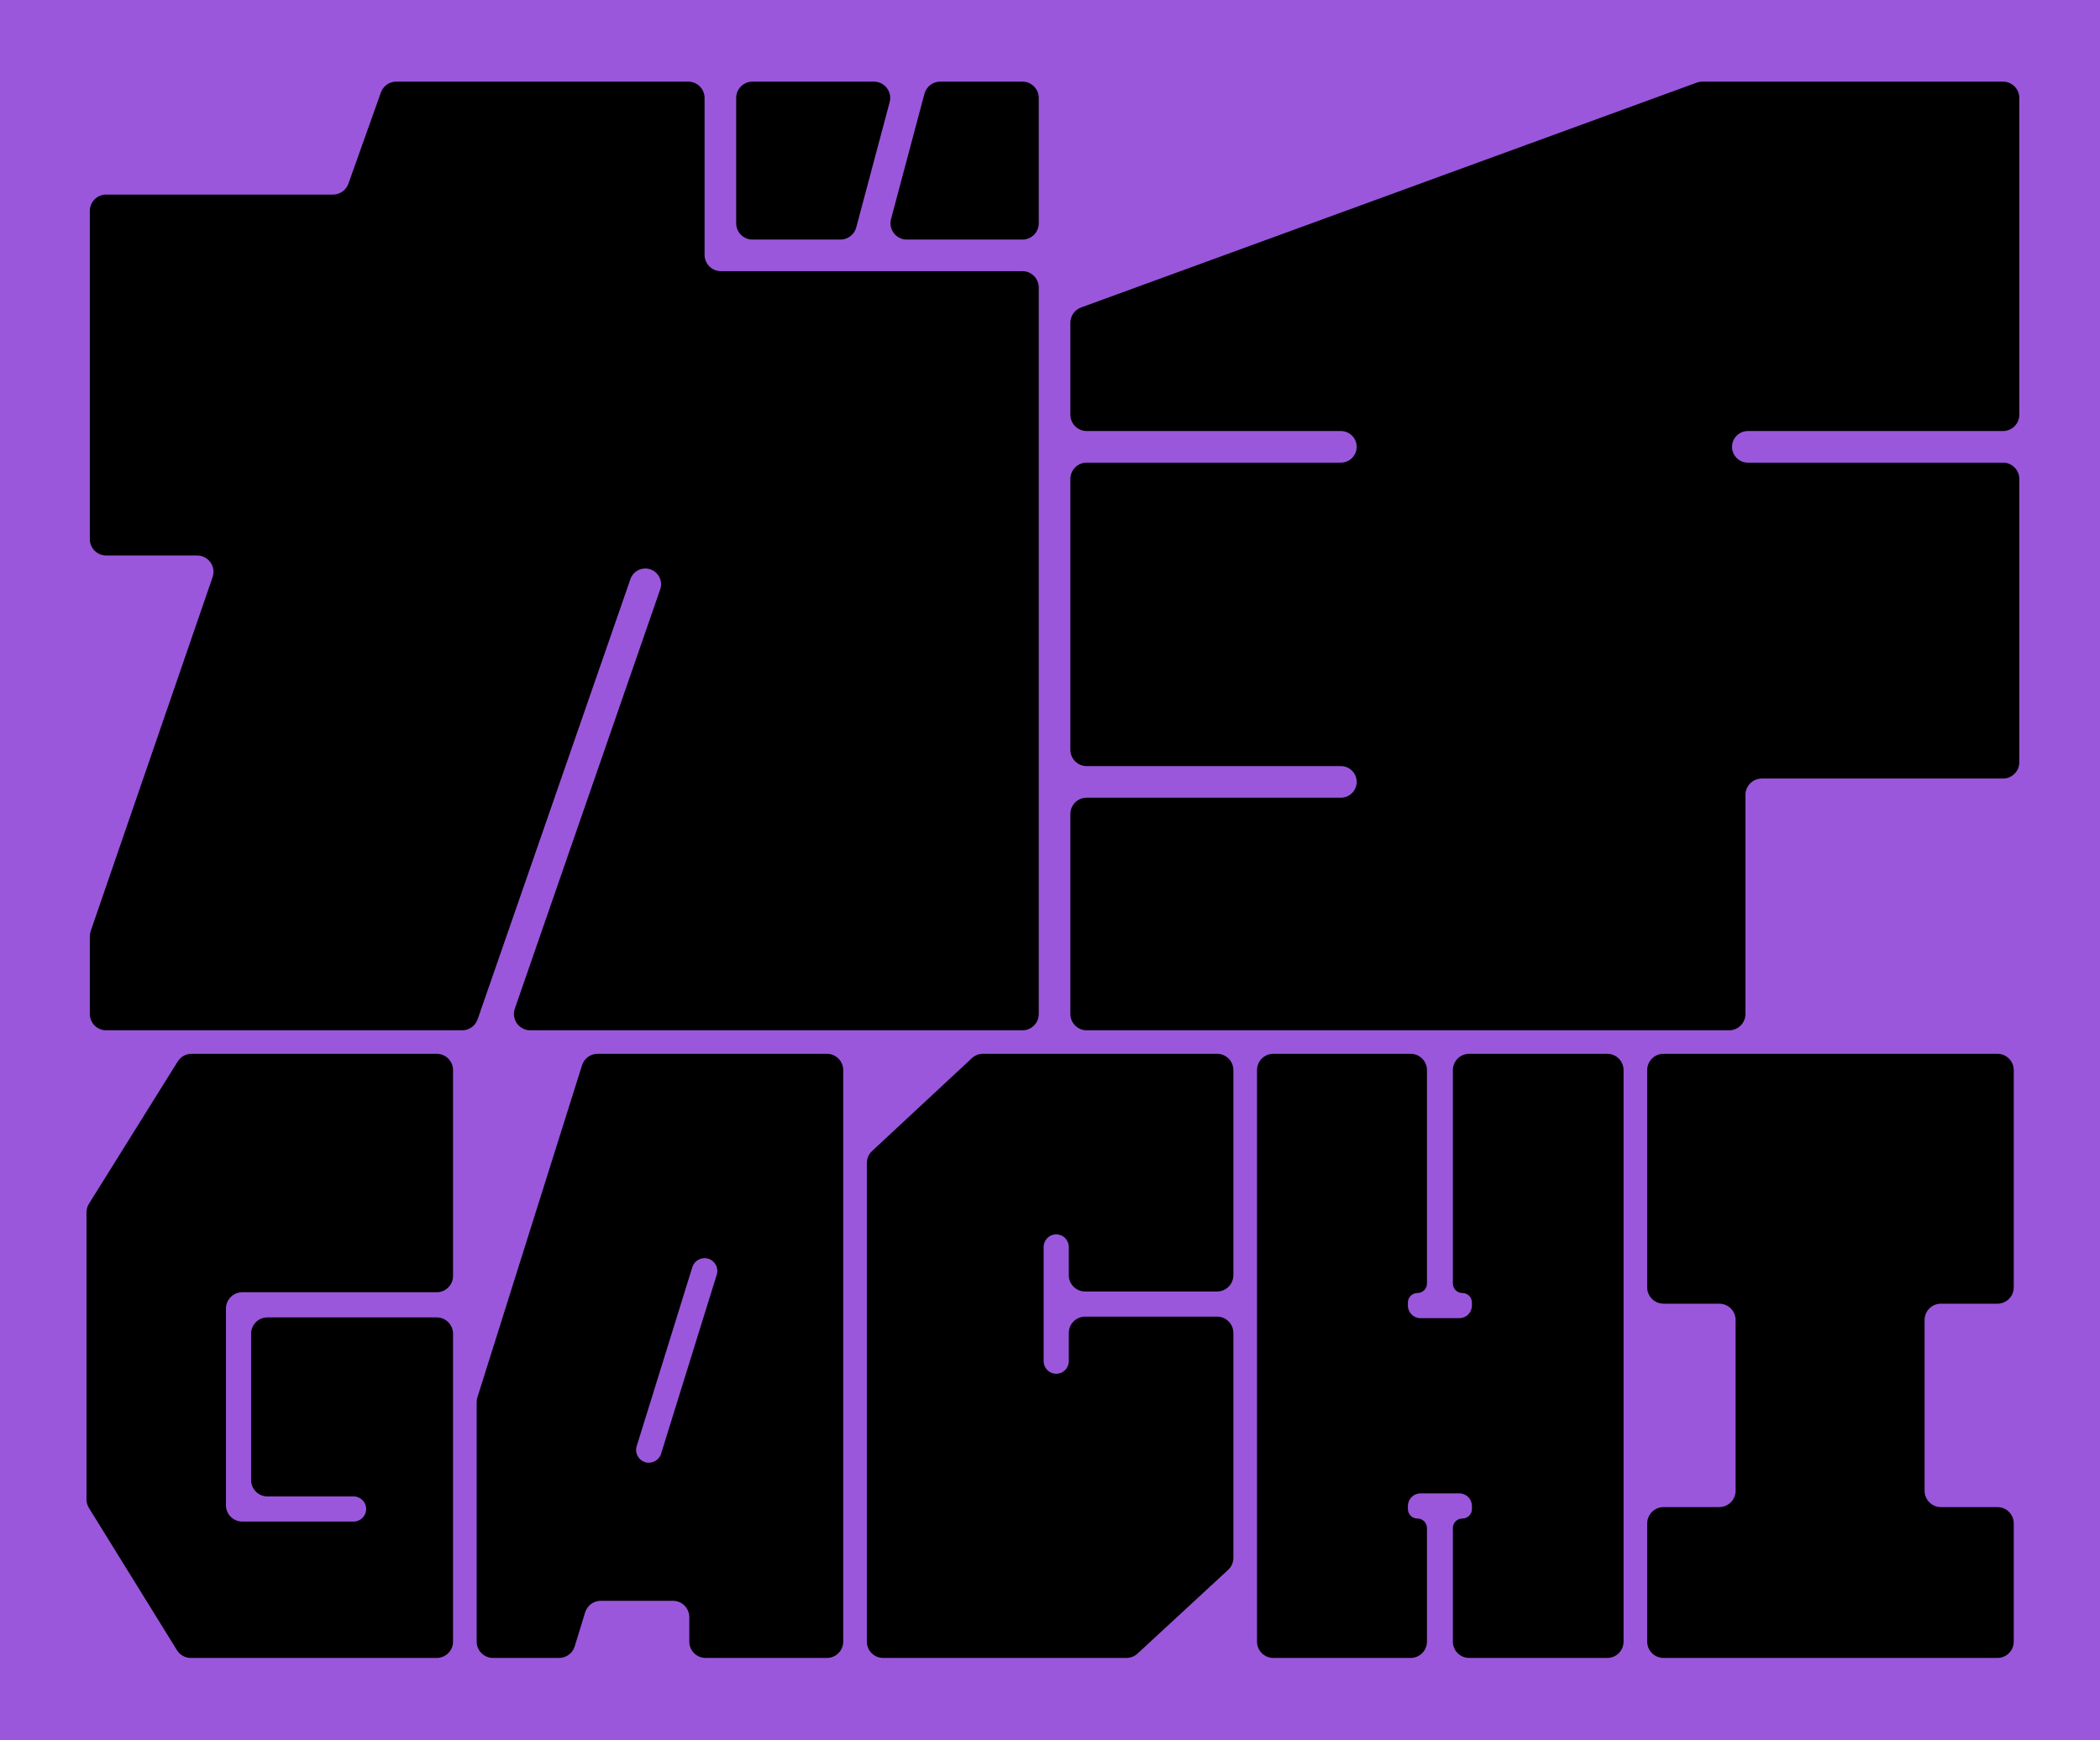 <svg width="257" height="213" viewBox="0 0 257 213" fill="none" xmlns="http://www.w3.org/2000/svg">
<path d="M0 0H257V213H0V0Z" fill="#9A57DC"/>
<path d="M207.652 10.114C207.872 10.033 208.104 9.992 208.338 9.992H245.125C246.23 9.992 247.125 10.888 247.125 11.992V50.766C247.125 51.87 246.23 52.766 245.125 52.766H213.902C212.834 52.766 211.969 53.631 211.969 54.699V54.699C211.969 55.767 212.834 56.633 213.902 56.633H245.125C246.23 56.633 247.125 57.528 247.125 58.633V93.305C247.125 94.409 246.23 95.305 245.125 95.305H215.609C214.505 95.305 213.609 96.2 213.609 97.305V124.125C213.609 125.23 212.714 126.125 211.609 126.125H132.992C131.888 126.125 130.992 125.23 130.992 124.125V99.648C130.992 98.544 131.888 97.648 132.992 97.648H164.098C165.166 97.648 166.031 96.783 166.031 95.715V95.715C166.031 94.647 165.166 93.781 164.098 93.781H132.992C131.888 93.781 130.992 92.886 130.992 91.781V58.633C130.992 57.528 131.888 56.633 132.992 56.633H164.098C165.166 56.633 166.031 55.767 166.031 54.699V54.699C166.031 53.631 165.166 52.766 164.098 52.766H132.992C131.888 52.766 130.992 51.87 130.992 50.766V39.516C130.992 38.676 131.517 37.925 132.306 37.637L207.652 10.114Z" fill="black"/>
<path d="M46.613 11.322C46.897 10.524 47.651 9.992 48.497 9.992H84.227C85.331 9.992 86.227 10.888 86.227 11.992V31.195C86.227 32.3 87.122 33.195 88.227 33.195H125.125C126.23 33.195 127.125 34.091 127.125 35.195V124.125C127.125 125.23 126.23 126.125 125.125 126.125H64.896C63.521 126.125 62.556 124.769 63.006 123.47L80.795 72.152C81.142 71.151 80.617 70.058 79.618 69.704V69.704C78.61 69.346 77.503 69.878 77.153 70.888L58.451 124.781C58.172 125.585 57.413 126.125 56.561 126.125H12.992C11.888 126.125 10.992 125.23 10.992 124.125V114.624C10.992 114.402 11.029 114.182 11.101 113.973L26.017 70.651C26.464 69.353 25.499 68 24.126 68H12.992C11.888 68 10.992 67.105 10.992 66V25.82C10.992 24.716 11.888 23.82 12.992 23.82H40.753C41.599 23.82 42.353 23.288 42.637 22.491L46.613 11.322ZM90.094 11.992C90.094 10.888 90.989 9.992 92.094 9.992H106.944C108.258 9.992 109.215 11.238 108.876 12.508L104.787 27.843C104.553 28.719 103.76 29.328 102.854 29.328H92.094C90.989 29.328 90.094 28.433 90.094 27.328V11.992ZM113.135 11.477C113.369 10.601 114.162 9.992 115.068 9.992H125.125C126.23 9.992 127.125 10.888 127.125 11.992V27.328C127.125 28.433 126.23 29.328 125.125 29.328H110.978C109.664 29.328 108.707 28.082 109.046 26.813L113.135 11.477Z" fill="black"/>
<path d="M201.585 131C201.585 129.895 202.481 129 203.585 129H244.444C245.549 129 246.444 129.895 246.444 131V157.59C246.444 158.694 245.549 159.59 244.444 159.59H237.533C236.428 159.59 235.533 160.485 235.533 161.59V182.491C235.533 183.595 236.428 184.491 237.533 184.491H244.444C245.549 184.491 246.444 185.386 246.444 186.491V200.957C246.444 202.061 245.549 202.957 244.444 202.957H203.585C202.481 202.957 201.585 202.061 201.585 200.957V186.491C201.585 185.386 202.481 184.491 203.585 184.491H210.404C211.508 184.491 212.404 183.595 212.404 182.491V161.59C212.404 160.485 211.508 159.59 210.404 159.59H203.585C202.481 159.59 201.585 158.694 201.585 157.59V131Z" fill="black"/>
<path d="M153.835 131C153.835 129.895 154.731 129 155.835 129H172.633C173.737 129 174.633 129.895 174.633 131V157.118C174.633 157.762 174.111 158.284 173.467 158.284V158.284C172.823 158.284 172.301 158.806 172.301 159.45V159.823C172.301 160.673 172.99 161.362 173.84 161.362H178.596C179.446 161.362 180.135 160.673 180.135 159.823V159.45C180.135 158.806 179.613 158.284 178.969 158.284V158.284C178.326 158.284 177.804 157.762 177.804 157.118V131C177.804 129.895 178.699 129 179.804 129H196.694C197.799 129 198.694 129.895 198.694 131V200.957C198.694 202.061 197.799 202.957 196.694 202.957H179.804C178.699 202.957 177.804 202.061 177.804 200.957V187.055C177.804 186.412 178.326 185.89 178.969 185.89V185.89C179.613 185.89 180.135 185.368 180.135 184.724V184.351C180.135 183.501 179.446 182.812 178.596 182.812H173.84C172.99 182.812 172.301 183.501 172.301 184.351V184.724C172.301 185.368 172.823 185.89 173.467 185.89V185.89C174.111 185.89 174.633 186.412 174.633 187.055V200.957C174.633 202.061 173.737 202.957 172.633 202.957H155.835C154.731 202.957 153.835 202.061 153.835 200.957V131Z" fill="black"/>
<path d="M108.085 202.957C106.981 202.957 106.085 202.061 106.085 200.957V142.368C106.085 141.813 106.316 141.282 106.723 140.904L118.939 129.536C119.309 129.191 119.796 129 120.302 129H148.944C150.049 129 150.944 129.895 150.944 131V156.098C150.944 157.202 150.049 158.098 148.944 158.098H132.8C131.695 158.098 130.8 157.202 130.8 156.098V152.642C130.8 151.792 130.111 151.103 129.261 151.103V151.103C128.411 151.103 127.722 151.792 127.722 152.642V166.631C127.722 167.481 128.411 168.17 129.261 168.17V168.17C130.111 168.17 130.8 167.481 130.8 166.631V163.175C130.8 162.071 131.695 161.175 132.8 161.175H148.944C150.049 161.175 150.944 162.071 150.944 163.175V190.704C150.944 191.261 150.711 191.794 150.302 192.172L139.209 202.425C138.839 202.767 138.354 202.957 137.851 202.957H108.085Z" fill="black"/>
<path d="M71.231 130.399C71.493 129.566 72.266 129 73.139 129H101.194C102.299 129 103.194 129.895 103.194 131V200.957C103.194 202.061 102.299 202.957 101.194 202.957H86.356C85.251 202.957 84.356 202.061 84.356 200.957V197.962C84.356 196.857 83.46 195.962 82.356 195.962H73.523C72.645 195.962 71.869 196.535 71.611 197.376L70.333 201.543C70.076 202.383 69.3 202.957 68.421 202.957H60.335C59.231 202.957 58.335 202.061 58.335 200.957V171.648C58.335 171.445 58.367 171.242 58.428 171.047L71.231 130.399ZM86.689 154.088C85.864 153.83 84.987 154.291 84.73 155.116L77.918 177.031C77.662 177.855 78.121 178.73 78.944 178.988V178.988C79.769 179.245 80.647 178.785 80.903 177.959L87.716 156.044C87.972 155.221 87.513 154.345 86.689 154.088V154.088Z" fill="black"/>
<path d="M21.749 129.942C22.114 129.356 22.756 129 23.446 129H53.444C54.549 129 55.444 129.895 55.444 131V156.191C55.444 157.295 54.549 158.191 53.444 158.191H29.652C28.548 158.191 27.652 159.086 27.652 160.191V184.263C27.652 185.367 28.548 186.263 29.652 186.263H43.274C44.123 186.263 44.812 185.574 44.812 184.724V184.724C44.812 183.874 44.123 183.185 43.274 183.185H32.73C31.625 183.185 30.73 182.29 30.73 181.185V163.269C30.73 162.164 31.625 161.269 32.73 161.269H53.444C54.549 161.269 55.444 162.164 55.444 163.269V200.957C55.444 202.061 54.549 202.957 53.444 202.957H23.358C22.665 202.957 22.021 202.598 21.657 202.009L10.885 184.601C10.689 184.285 10.585 183.921 10.585 183.549V148.411C10.585 148.037 10.69 147.671 10.889 147.353L21.749 129.942Z" fill="black"/>
</svg>
